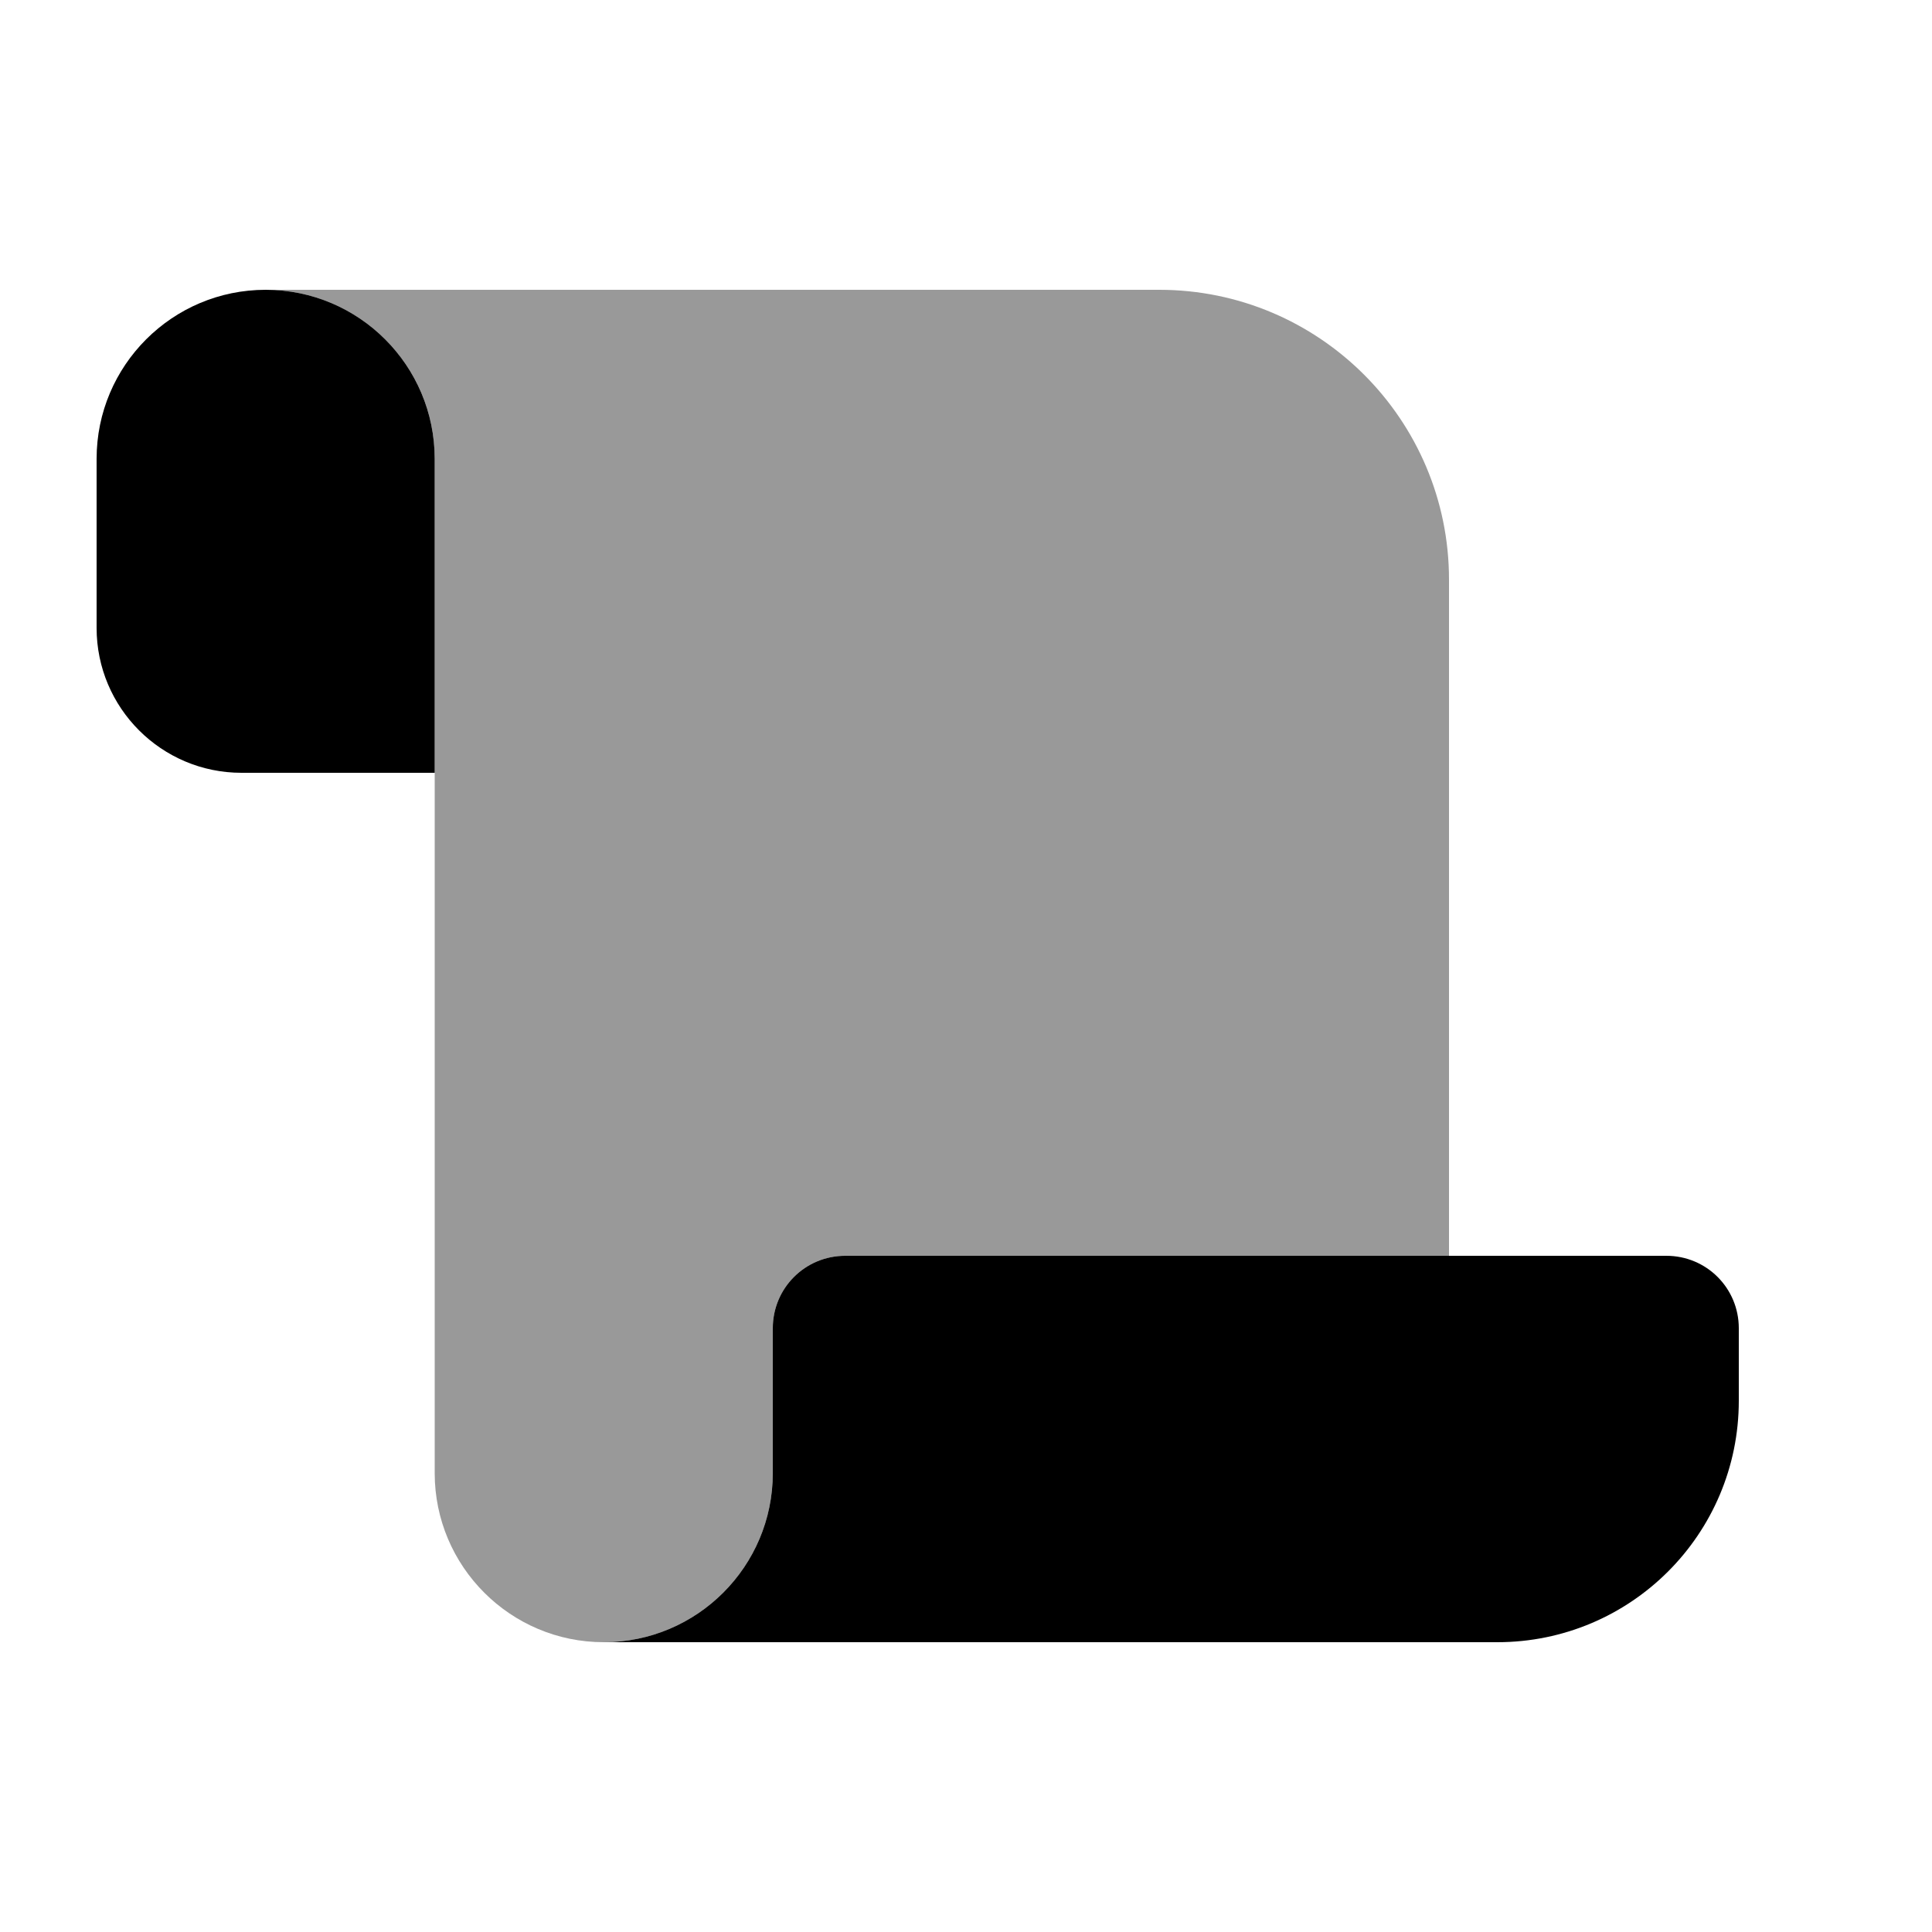 <svg xmlns="http://www.w3.org/2000/svg" viewBox="0 0 640 640"><!--! Font Awesome Pro 7.1.0 by @fontawesome - https://fontawesome.com License - https://fontawesome.com/license (Commercial License) Copyright 2025 Fonticons, Inc. --><path opacity=".4" fill="currentColor" d="M88 96C118.9 96 144 121.1 144 152L144 488C144 518.9 169.1 544 200 544C230.9 544 256 518.9 256 488L256 440C256 426.7 266.7 416 280 416L480 416L480 192C480 139 437 96 384 96L88 96z"/><path fill="currentColor" d="M32 152C32 121.1 57.1 96 88 96C118.9 96 144 121.1 144 152L144 256L80 256C53.5 256 32 234.5 32 208L32 152zM200 544C230.9 544 256 518.9 256 488L256 440C256 426.7 266.7 416 280 416L552 416C565.3 416 576 426.7 576 440L576 464C576 508.2 540.2 544 496 544L200 544z"/></svg>